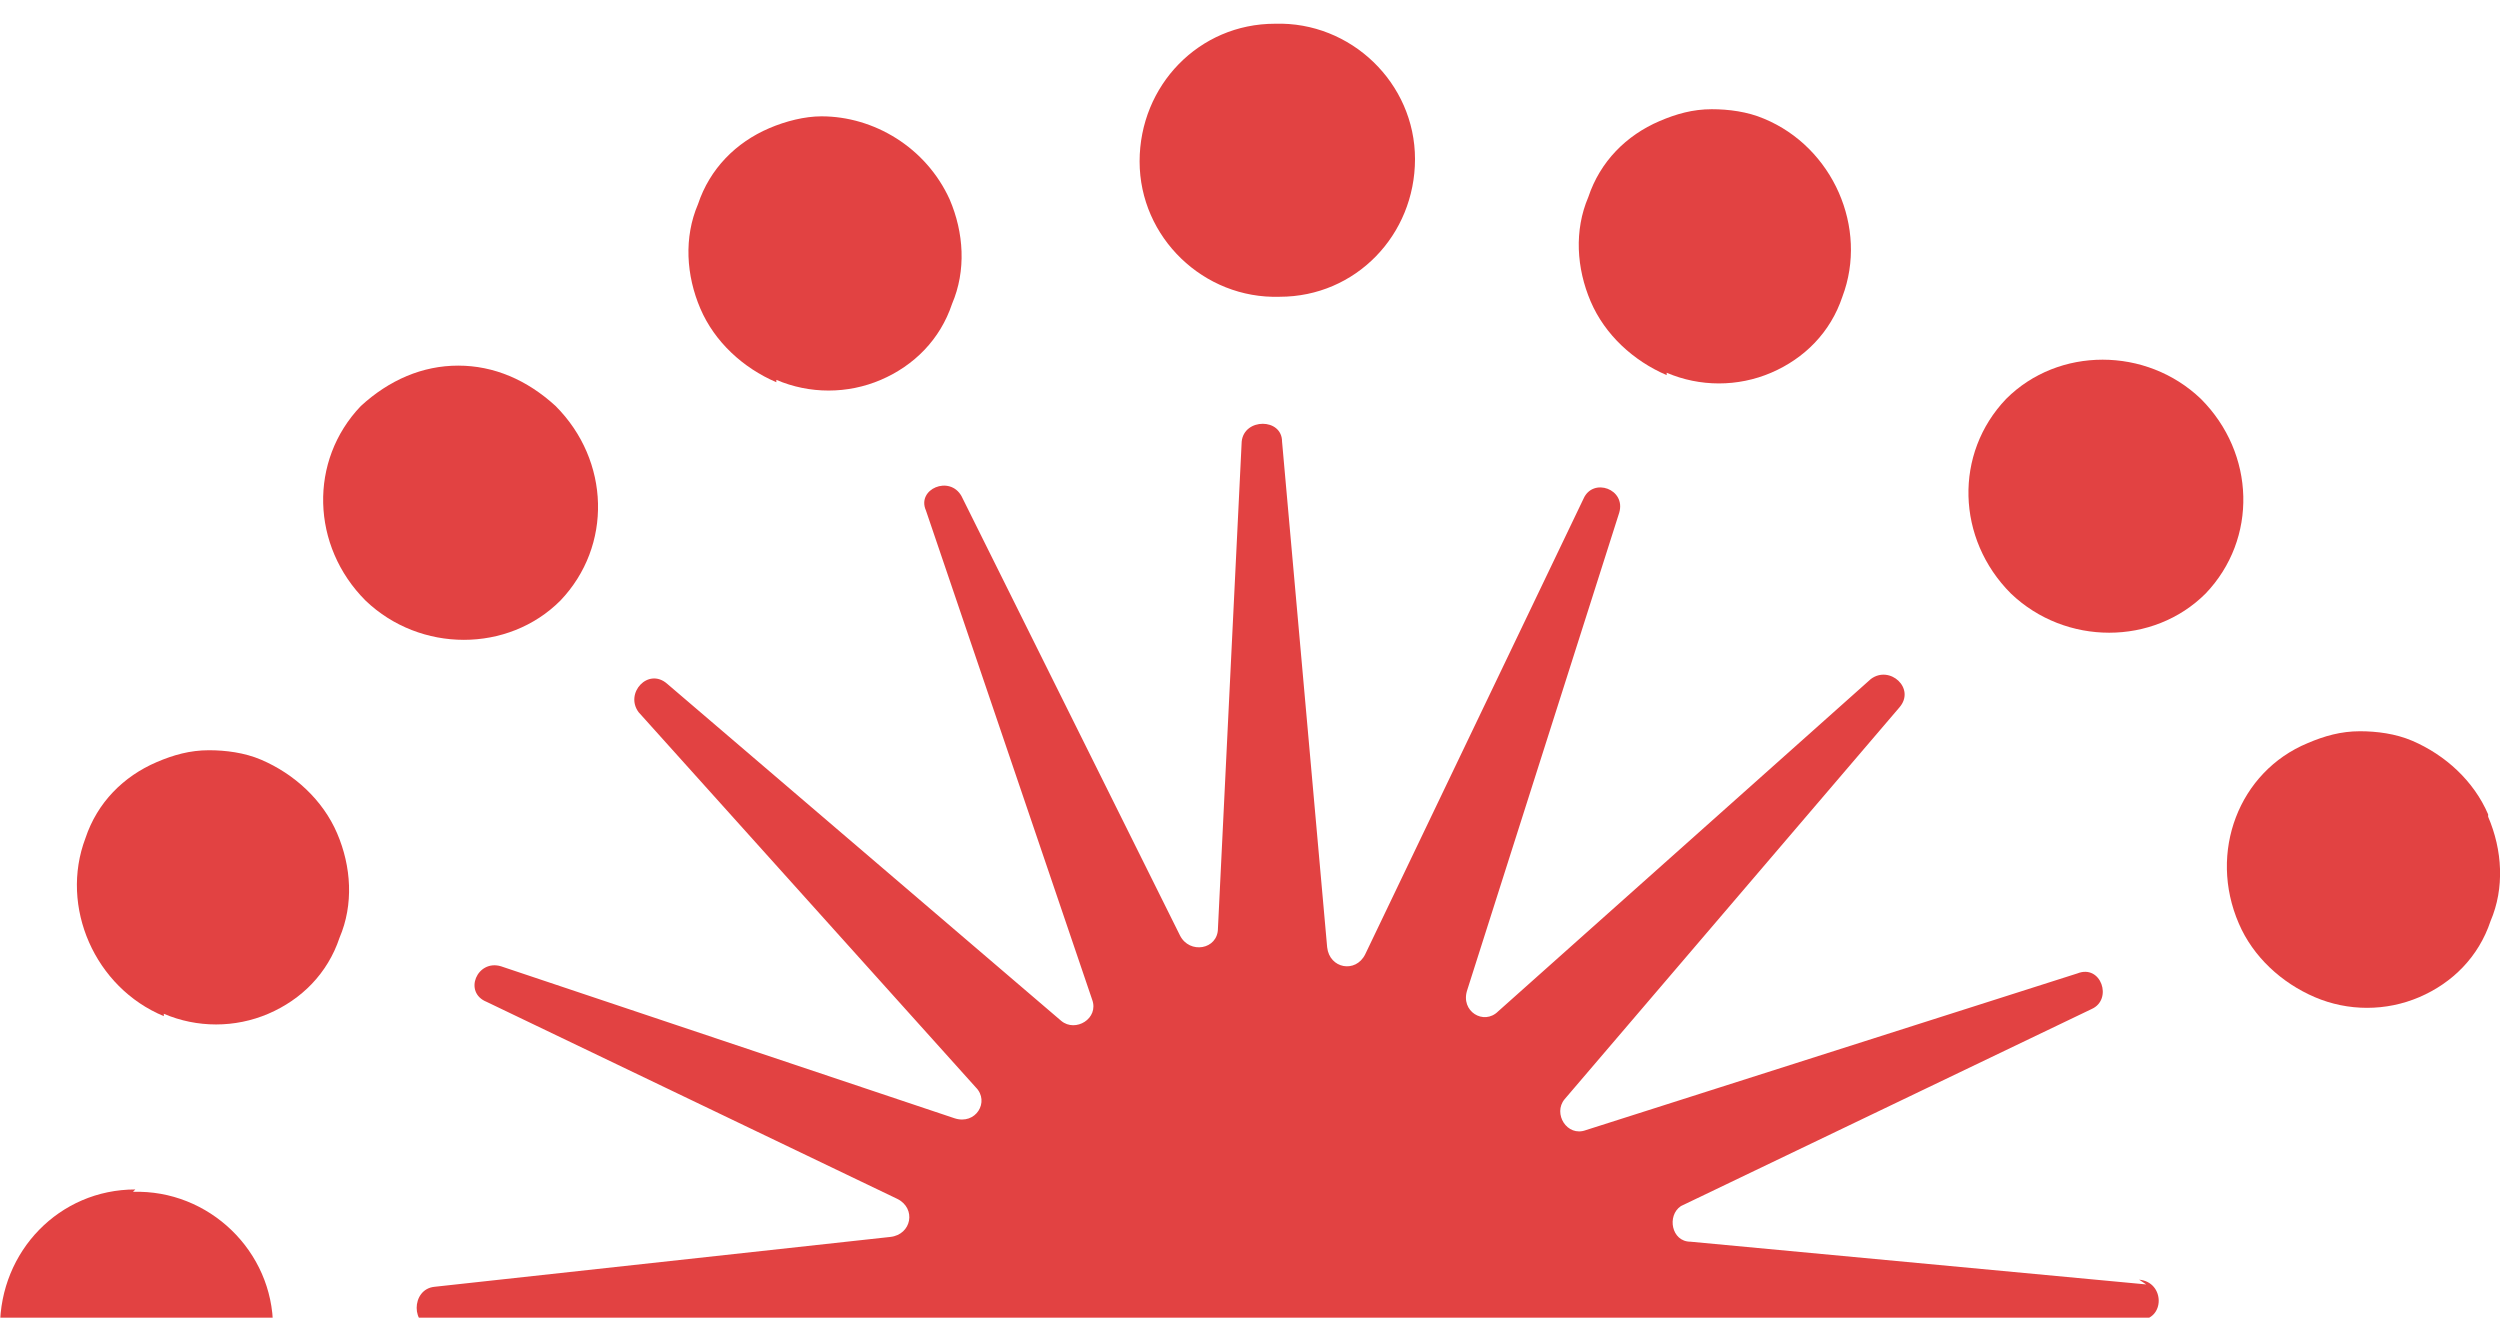 <?xml version="1.0" encoding="UTF-8"?>
<svg id="_レイヤー_1" data-name="レイヤー 1" xmlns="http://www.w3.org/2000/svg" version="1.1" viewBox="0 0 105.3 55.5">
  <defs>
    <style>
      .cls-1 {
        fill: #e24242;
        stroke-width: 0px;
      }
    </style>
  </defs>
  <path class="cls-1" d="M53.9,12.5c3.2,0,5.7-2.6,5.7-5.8,0-3.2-2.7-5.8-5.9-5.7-3.2,0-5.7,2.6-5.7,5.8,0,3.2,2.7,5.8,5.9,5.7Z"/>
  <path class="cls-1" d="M70.2,15.7h0c1.4.6,3,.6,4.4,0,1.4-.6,2.5-1.7,3-3.2,1.1-2.9-.4-6.3-3.3-7.5-.7-.3-1.5-.4-2.2-.4-.8,0-1.5.2-2.2.5-1.4.6-2.5,1.7-3,3.2-.6,1.4-.5,3,.1,4.4.6,1.4,1.8,2.5,3.2,3.1Z"/>
  <path class="cls-1" d="M5.7,50.1c-3.2,0-5.7,2.6-5.7,5.8,0,.2,0,.4,0,.6h11.5c0-.2,0-.4,0-.6,0-3.2-2.7-5.8-5.9-5.7Z"/>
  <path class="cls-1" d="M23.4,17.1c-1.2-1.1-2.6-1.7-4.1-1.7-1.5,0-2.9.6-4.1,1.7-2.2,2.3-2.1,5.9.2,8.2,2.3,2.2,6,2.2,8.2,0,2.2-2.3,2.1-5.9-.2-8.2Z"/>
  <path class="cls-1" d="M84.7,25c2.3,2.2,6,2.2,8.2,0,2.2-2.3,2.1-5.9-.2-8.2-2.3-2.2-6-2.2-8.2,0-2.2,2.3-2.1,5.9.2,8.2Z"/>
  <path class="cls-1" d="M6.9,42.7c1.4.6,3,.6,4.4,0,1.4-.6,2.5-1.7,3-3.2.6-1.4.5-3-.1-4.4-.6-1.4-1.8-2.5-3.2-3.1-.7-.3-1.5-.4-2.2-.4-.8,0-1.5.2-2.2.5-1.4.6-2.5,1.7-3,3.2-1.1,2.9.4,6.3,3.3,7.5Z"/>
  <path class="cls-1" d="M32.7,16c1.4.6,3,.6,4.4,0,1.4-.6,2.5-1.7,3-3.2.6-1.4.5-3-.1-4.4-1-2.2-3.2-3.5-5.4-3.5-.7,0-1.5.2-2.2.5-1.4.6-2.5,1.7-3,3.2-.6,1.4-.5,3,.1,4.4.6,1.4,1.8,2.5,3.2,3.1Z"/>
  <path class="cls-1" d="M104.8,34.3c-.6-1.4-1.8-2.5-3.2-3.1-.7-.3-1.5-.4-2.2-.4-.8,0-1.5.2-2.2.5-2.9,1.2-4.2,4.6-2.9,7.6.6,1.4,1.8,2.5,3.2,3.1,1.4.6,3,.6,4.4,0,1.4-.6,2.5-1.7,3-3.2.6-1.4.5-3-.1-4.4Z"/>
  <path class="cls-1" d="M90.4,54.1l-19.2-1.8c-.8,0-1-1.1-.4-1.5,0,0,0,0,0,0l17.3-8.3c.9-.4.4-1.9-.6-1.5l-20.7,6.6c-.8.3-1.4-.7-.9-1.3l14.1-16.5c.7-.8-.4-1.8-1.2-1.2l-15.7,14c-.6.6-1.6,0-1.3-.9l6.4-20.1c.3-1-1.1-1.5-1.5-.6l-9.2,19.2c-.4.8-1.5.6-1.6-.3l-1.9-21.3c0-1-1.6-1-1.7,0l-1,20.5c0,.9-1.2,1.1-1.6.3l-9.2-18.5c-.5-.9-1.9-.3-1.5.6l7,20.6c.3.8-.7,1.4-1.3.9l-16.6-14.2c-.8-.7-1.8.4-1.2,1.2l14.2,15.8c.6.6,0,1.6-.9,1.3l-19.1-6.4c-1-.3-1.6,1.1-.6,1.5l17.3,8.3c.8.4.6,1.5-.3,1.6l-19.2,2.1c-1,.1-1,1.7,0,1.7l71.8-.3c1.1,0,1.1-1.6,0-1.7Z"/>
</svg>